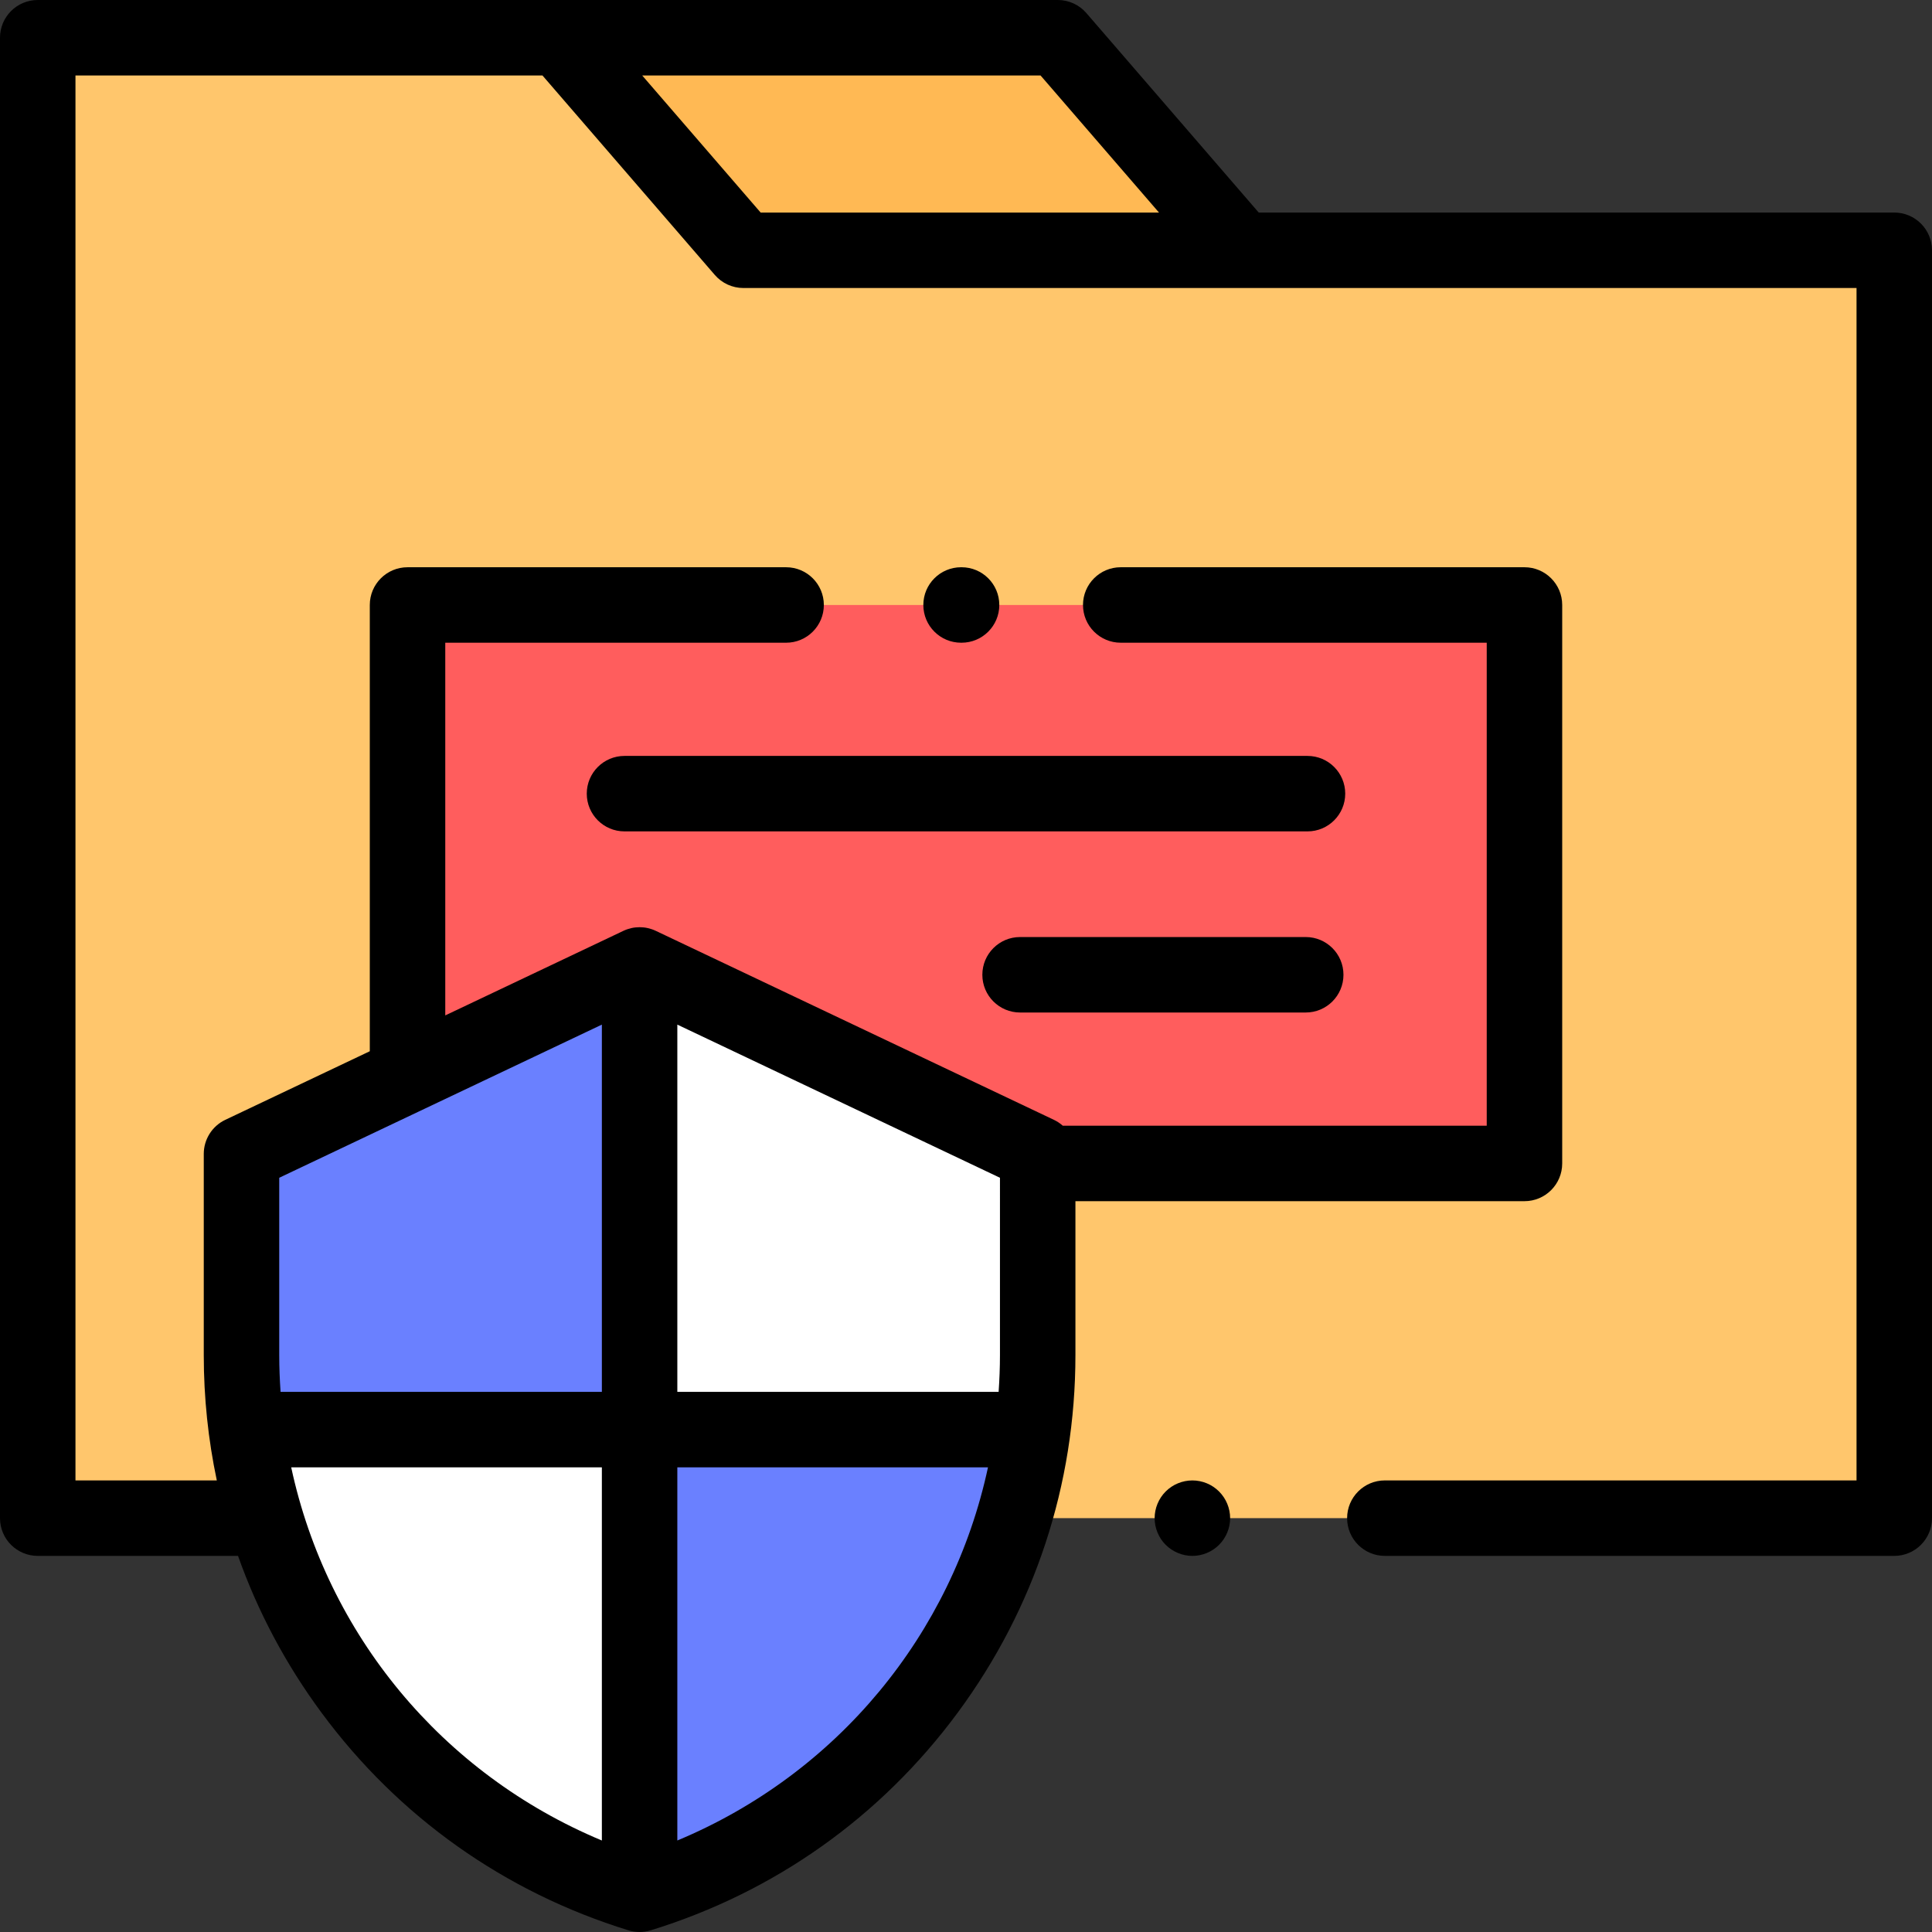<?xml version="1.0" encoding="iso-8859-1"?>
<!-- Generator: Adobe Illustrator 19.0.0, SVG Export Plug-In . SVG Version: 6.00 Build 0)  -->
<svg version="1.1" id="Capa_1" xmlns="http://www.w3.org/2000/svg" xmlns:xlink="http://www.w3.org/1999/xlink" x="0px" y="0px"
	 viewBox="0 0 512.001 512.001" style="enable-background:new 0 0 512.001 512.001;" xml:space="preserve">
<rect x="0" y="0" width="512.001" height="512.001" fill="#333333" stroke="none"/>
<polygon style="fill:#FFB954;" points="329,66.327 280.332,10 148.332,10 197.001,66.327 "/>
<polygon style="fill:#FFC66C;" points="502,66.327 197.001,66.327 148.332,10 10,10 10,402.327 502,402.327 "/>
<rect x="108" y="160.33" style="fill:#FF5D5D;" width="296" height="148"/>
<path style="fill:#FFFFFF;" d="M169.5,502L169.5,502C232.212,482.684,275,424.735,275,359.115v-53.319l-105.5-50.078L64,305.796
	v53.319C64,424.735,106.788,482.684,169.5,502L169.5,502z"/>
<g>
	<path style="fill:#6A80FF;" d="M169.5,378.989V502l0,0c56.293-17.338,96.524-65.809,104.172-123.011H169.5z"/>
	<path style="fill:#6A80FF;" d="M64,359.115c0,6.717,0.456,13.351,1.328,19.874H169.5v-123.27L64,305.796V359.115z"/>
</g>
<path d="M346.5,200.327h-181c-5.522,0-10,4.477-10,10s4.478,10,10,10h181c5.522,0,10-4.477,10-10S352.022,200.327,346.5,200.327z"/>
<path d="M346.033,248.326h-75.7c-5.522,0-10,4.477-10,10s4.478,10,10,10h75.7c5.522,0,10-4.477,10-10
	S351.556,248.326,346.033,248.326z"/>
<path d="M254.826,150.327h-0.132c-5.522,0-10,4.477-10,10s4.478,10,10,10h0.132c5.522,0,10-4.477,10-10
	S260.349,150.327,254.826,150.327z"/>
<path d="M502,56.327H333.576L287.897,3.462C285.998,1.264,283.236,0,280.331,0H10C4.478,0,0,4.477,0,10v392.327
	c0,5.523,4.478,10,10,10h53.081c5.211,14.717,12.618,28.681,22.108,41.535c20.403,27.634,48.54,47.584,81.368,57.696
	c0.959,0.295,1.951,0.443,2.943,0.443s1.984-0.147,2.943-0.443c32.828-10.111,60.965-30.062,81.368-57.696S285,393.465,285,359.115
	v-40.789h119c5.522,0,10-4.477,10-10v-148c0-5.523-4.478-10-10-10H297.005c-5.522,0-10,4.477-10,10s4.478,10,10,10H394v128H281.648
	c-0.698-0.621-1.49-1.151-2.36-1.564l-105.5-50.079c-2.713-1.288-5.863-1.288-8.576,0L118,269.095v-98.767h90.327
	c5.522,0,10-4.477,10-10s-4.478-10-10-10H108c-5.522,0-10,4.477-10,10v118.261l-38.288,18.175C56.224,298.42,54,301.936,54,305.798
	v53.319c0,11.284,1.171,22.395,3.458,33.211H20V20h123.757l45.678,52.865c1.899,2.198,4.661,3.462,7.566,3.462H492v99.313v216.687
	H366.999c-5.522,0-10,4.477-10,10s4.478,10,10,10H502c5.522,0,10-4.477,10-10V175.64V66.327C512,60.804,507.522,56.327,502,56.327z
	 M77.172,388.859H159.5v98.894C117.069,470.044,86.681,433.074,77.172,388.859z M179.5,487.752v-98.894h82.328
	C252.319,433.074,221.931,470.044,179.5,487.752z M265,359.115c0,3.274-0.133,6.519-0.354,9.744H179.5v-97.325l85.5,40.585V359.115z
	 M74,312.119l85.5-40.585v97.325H74.354c-0.22-3.224-0.354-6.47-0.354-9.744V312.119z M170.188,20h105.568l31.388,36.327H201.576
	L170.188,20z"/>
<path d="M316,392.33c-2.641,0-5.221,1.06-7.08,2.93c-1.86,1.86-2.93,4.43-2.93,7.07c0,2.63,1.069,5.21,2.93,7.07
	c1.87,1.86,4.439,2.93,7.08,2.93c2.63,0,5.2-1.07,7.06-2.93c1.87-1.86,2.94-4.44,2.94-7.07s-1.07-5.21-2.94-7.07
	C321.21,393.39,318.63,392.33,316,392.33z"/>
<g>
</g>
<g>
</g>
<g>
</g>
<g>
</g>
<g>
</g>
<g>
</g>
<g>
</g>
<g>
</g>
<g>
</g>
<g>
</g>
<g>
</g>
<g>
</g>
<g>
</g>
<g>
</g>
<g>
</g>
</svg>
